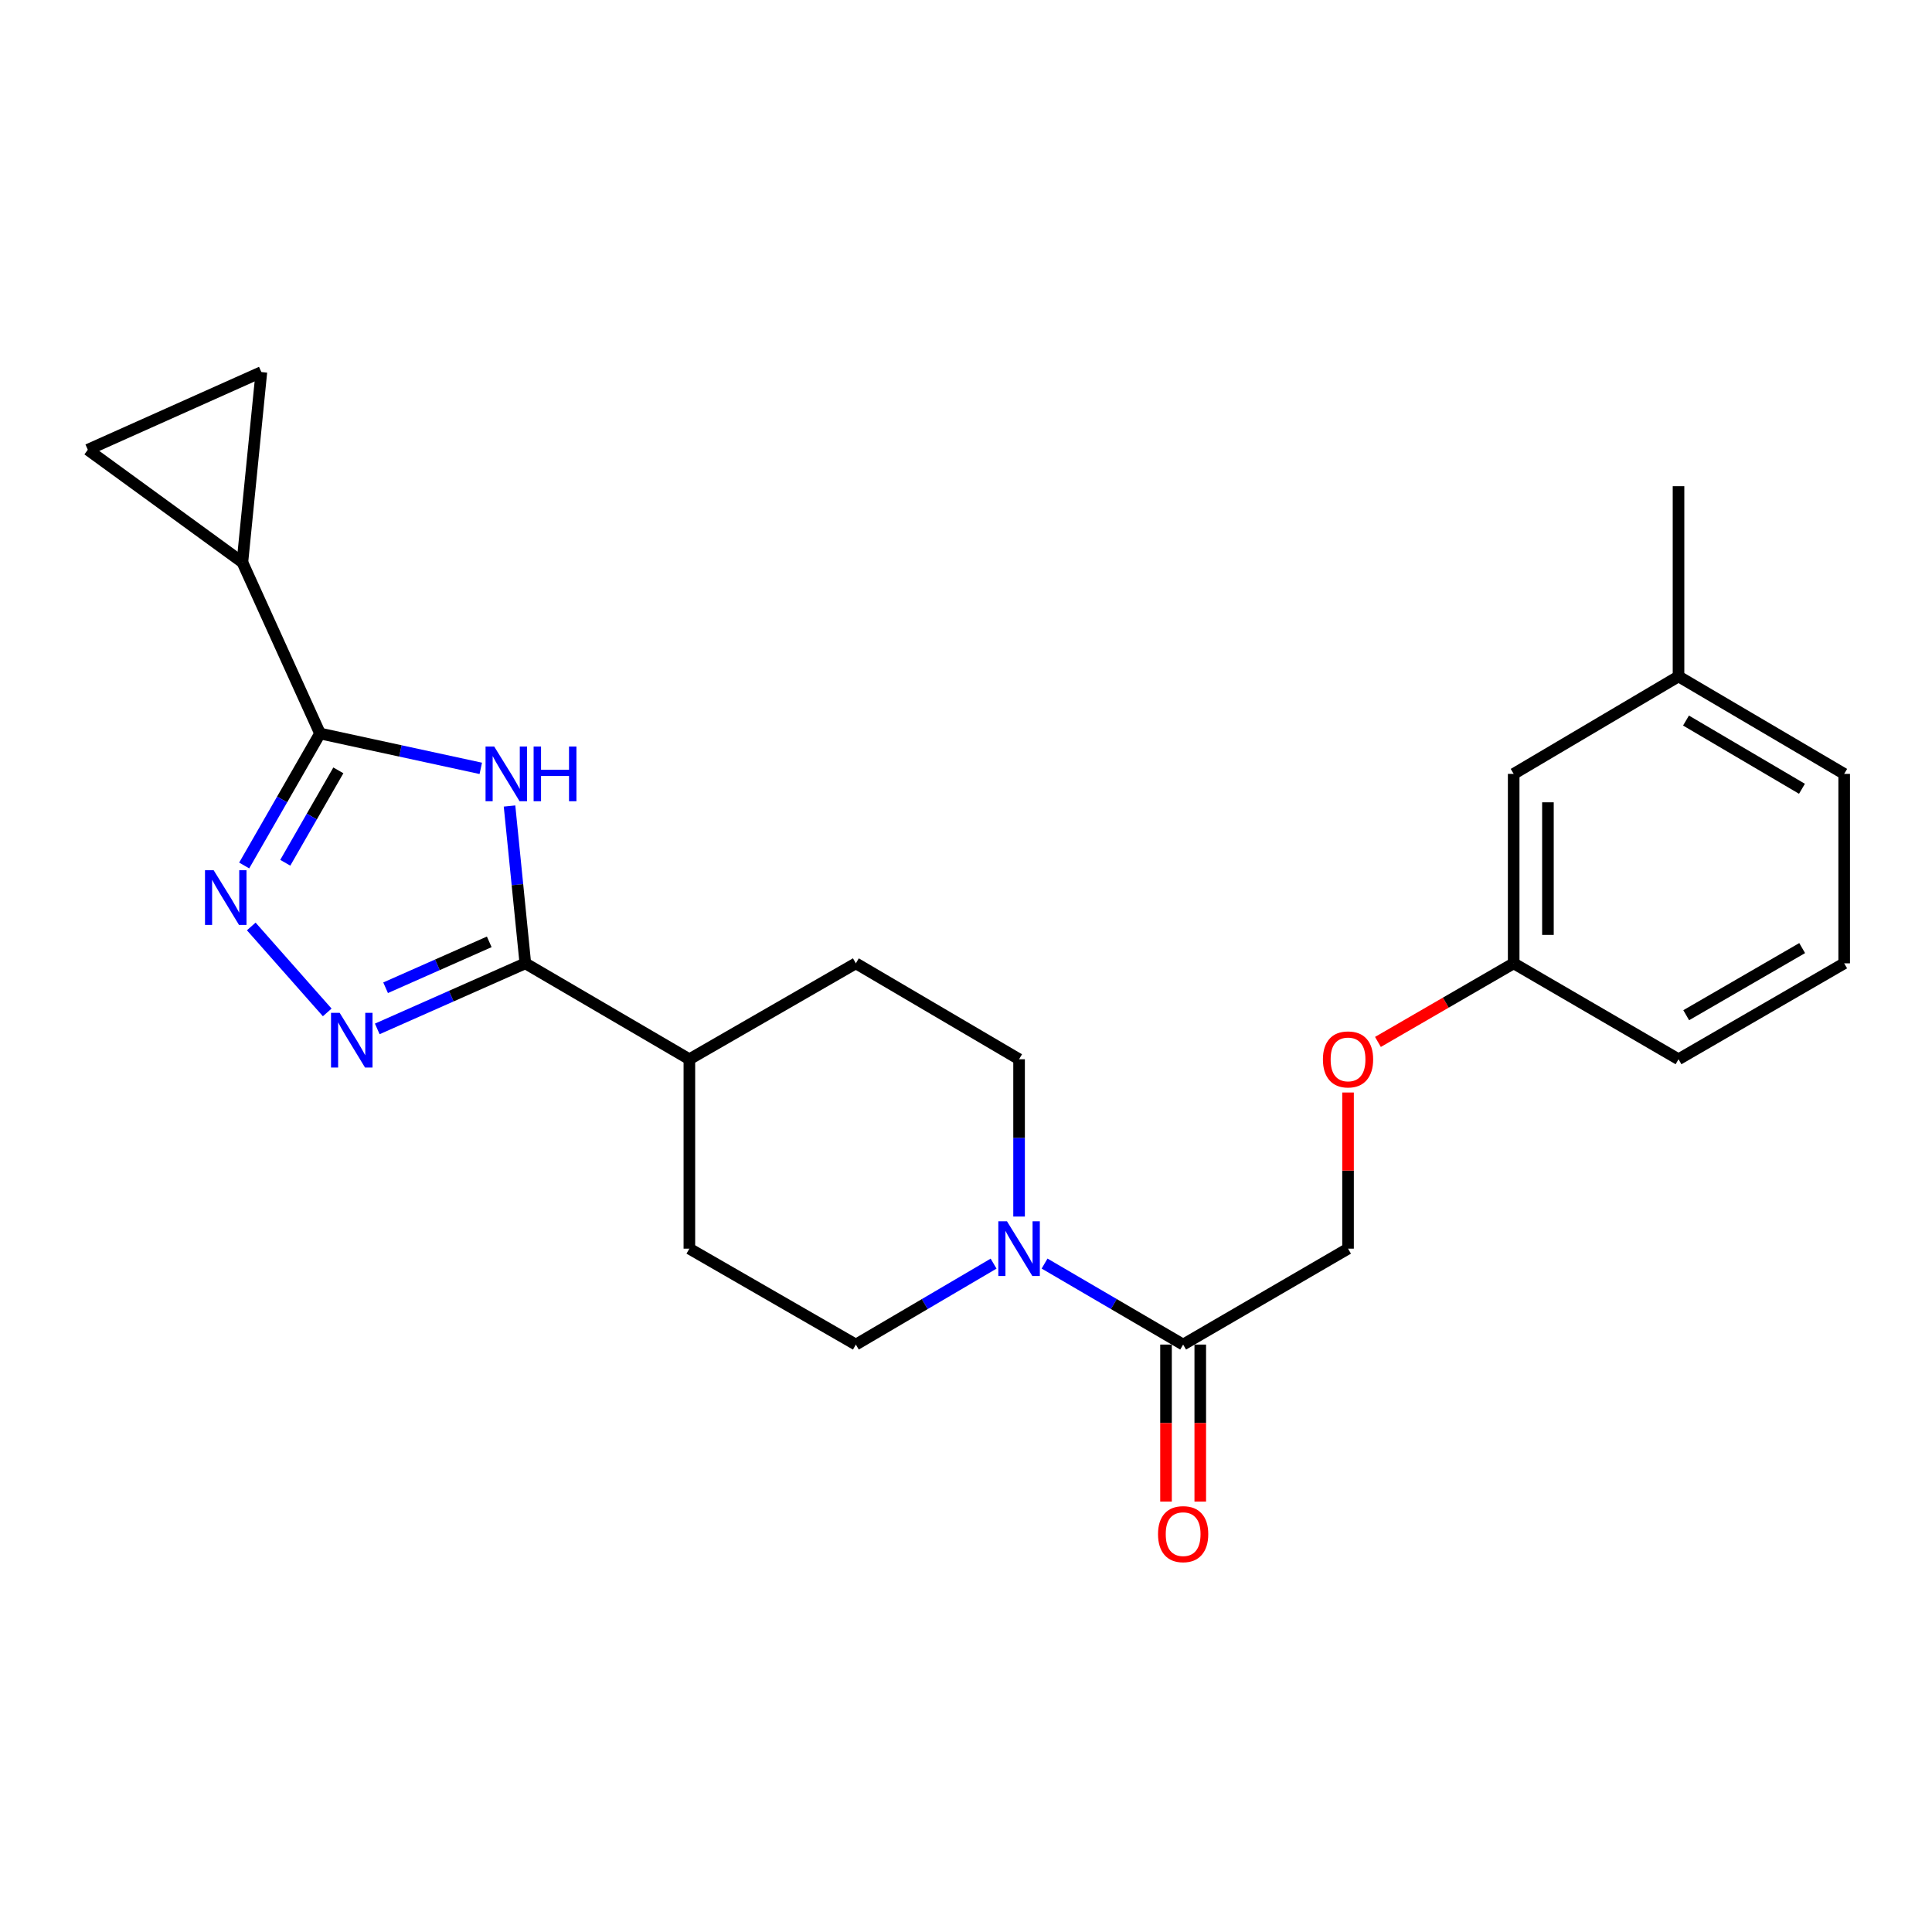 <?xml version='1.0' encoding='iso-8859-1'?>
<svg version='1.1' baseProfile='full'
              xmlns='http://www.w3.org/2000/svg'
                      xmlns:rdkit='http://www.rdkit.org/xml'
                      xmlns:xlink='http://www.w3.org/1999/xlink'
                  xml:space='preserve'
width='1000px' height='1000px' viewBox='0 0 1000 1000'>
<!-- END OF HEADER -->
<rect style='opacity:1.0;fill:#FFFFFF;stroke:none' width='1000' height='1000' x='0' y='0'> </rect>
<path class='bond-0' d='M 248.853,397.698 L 207.25,388.679' style='fill:none;fill-rule:evenodd;stroke:#0000FF;stroke-width:6px;stroke-linecap:butt;stroke-linejoin:miter;stroke-opacity:1' />
<path class='bond-0' d='M 207.25,388.679 L 165.646,379.659' style='fill:none;fill-rule:evenodd;stroke:#000000;stroke-width:6px;stroke-linecap:butt;stroke-linejoin:miter;stroke-opacity:1' />
<path class='bond-3' d='M 263.729,417.185 L 267.82,457.903' style='fill:none;fill-rule:evenodd;stroke:#0000FF;stroke-width:6px;stroke-linecap:butt;stroke-linejoin:miter;stroke-opacity:1' />
<path class='bond-3' d='M 267.82,457.903 L 271.91,498.62' style='fill:none;fill-rule:evenodd;stroke:#000000;stroke-width:6px;stroke-linecap:butt;stroke-linejoin:miter;stroke-opacity:1' />
<path class='bond-1' d='M 165.646,379.659 L 146.019,413.819' style='fill:none;fill-rule:evenodd;stroke:#000000;stroke-width:6px;stroke-linecap:butt;stroke-linejoin:miter;stroke-opacity:1' />
<path class='bond-1' d='M 146.019,413.819 L 126.391,447.979' style='fill:none;fill-rule:evenodd;stroke:#0000FF;stroke-width:6px;stroke-linecap:butt;stroke-linejoin:miter;stroke-opacity:1' />
<path class='bond-1' d='M 175.131,398.741 L 161.392,422.652' style='fill:none;fill-rule:evenodd;stroke:#000000;stroke-width:6px;stroke-linecap:butt;stroke-linejoin:miter;stroke-opacity:1' />
<path class='bond-1' d='M 161.392,422.652 L 147.653,446.564' style='fill:none;fill-rule:evenodd;stroke:#0000FF;stroke-width:6px;stroke-linecap:butt;stroke-linejoin:miter;stroke-opacity:1' />
<path class='bond-5' d='M 165.646,379.659 L 125.458,291.047' style='fill:none;fill-rule:evenodd;stroke:#000000;stroke-width:6px;stroke-linecap:butt;stroke-linejoin:miter;stroke-opacity:1' />
<path class='bond-24' d='M 130.051,479.529 L 169.372,524.028' style='fill:none;fill-rule:evenodd;stroke:#0000FF;stroke-width:6px;stroke-linecap:butt;stroke-linejoin:miter;stroke-opacity:1' />
<path class='bond-2' d='M 195.272,532.56 L 233.591,515.59' style='fill:none;fill-rule:evenodd;stroke:#0000FF;stroke-width:6px;stroke-linecap:butt;stroke-linejoin:miter;stroke-opacity:1' />
<path class='bond-2' d='M 233.591,515.59 L 271.91,498.62' style='fill:none;fill-rule:evenodd;stroke:#000000;stroke-width:6px;stroke-linecap:butt;stroke-linejoin:miter;stroke-opacity:1' />
<path class='bond-2' d='M 199.588,511.258 L 226.411,499.379' style='fill:none;fill-rule:evenodd;stroke:#0000FF;stroke-width:6px;stroke-linecap:butt;stroke-linejoin:miter;stroke-opacity:1' />
<path class='bond-2' d='M 226.411,499.379 L 253.234,487.499' style='fill:none;fill-rule:evenodd;stroke:#000000;stroke-width:6px;stroke-linecap:butt;stroke-linejoin:miter;stroke-opacity:1' />
<path class='bond-9' d='M 271.91,498.62 L 356.818,548.265' style='fill:none;fill-rule:evenodd;stroke:#000000;stroke-width:6px;stroke-linecap:butt;stroke-linejoin:miter;stroke-opacity:1' />
<path class='bond-4' d='M 527.472,629.692 L 527.472,588.978' style='fill:none;fill-rule:evenodd;stroke:#0000FF;stroke-width:6px;stroke-linecap:butt;stroke-linejoin:miter;stroke-opacity:1' />
<path class='bond-4' d='M 527.472,588.978 L 527.472,548.265' style='fill:none;fill-rule:evenodd;stroke:#000000;stroke-width:6px;stroke-linecap:butt;stroke-linejoin:miter;stroke-opacity:1' />
<path class='bond-6' d='M 540.671,654.02 L 576.531,674.984' style='fill:none;fill-rule:evenodd;stroke:#0000FF;stroke-width:6px;stroke-linecap:butt;stroke-linejoin:miter;stroke-opacity:1' />
<path class='bond-6' d='M 576.531,674.984 L 612.39,695.948' style='fill:none;fill-rule:evenodd;stroke:#000000;stroke-width:6px;stroke-linecap:butt;stroke-linejoin:miter;stroke-opacity:1' />
<path class='bond-26' d='M 514.282,654.054 L 478.635,675.001' style='fill:none;fill-rule:evenodd;stroke:#0000FF;stroke-width:6px;stroke-linecap:butt;stroke-linejoin:miter;stroke-opacity:1' />
<path class='bond-26' d='M 478.635,675.001 L 442.987,695.948' style='fill:none;fill-rule:evenodd;stroke:#000000;stroke-width:6px;stroke-linecap:butt;stroke-linejoin:miter;stroke-opacity:1' />
<path class='bond-7' d='M 125.458,291.047 L 135.288,192.595' style='fill:none;fill-rule:evenodd;stroke:#000000;stroke-width:6px;stroke-linecap:butt;stroke-linejoin:miter;stroke-opacity:1' />
<path class='bond-8' d='M 125.458,291.047 L 45.455,232.784' style='fill:none;fill-rule:evenodd;stroke:#000000;stroke-width:6px;stroke-linecap:butt;stroke-linejoin:miter;stroke-opacity:1' />
<path class='bond-12' d='M 612.39,695.948 L 697.742,646.303' style='fill:none;fill-rule:evenodd;stroke:#000000;stroke-width:6px;stroke-linecap:butt;stroke-linejoin:miter;stroke-opacity:1' />
<path class='bond-13' d='M 603.525,695.948 L 603.525,736.582' style='fill:none;fill-rule:evenodd;stroke:#000000;stroke-width:6px;stroke-linecap:butt;stroke-linejoin:miter;stroke-opacity:1' />
<path class='bond-13' d='M 603.525,736.582 L 603.525,777.216' style='fill:none;fill-rule:evenodd;stroke:#FF0000;stroke-width:6px;stroke-linecap:butt;stroke-linejoin:miter;stroke-opacity:1' />
<path class='bond-13' d='M 621.255,695.948 L 621.255,736.582' style='fill:none;fill-rule:evenodd;stroke:#000000;stroke-width:6px;stroke-linecap:butt;stroke-linejoin:miter;stroke-opacity:1' />
<path class='bond-13' d='M 621.255,736.582 L 621.255,777.216' style='fill:none;fill-rule:evenodd;stroke:#FF0000;stroke-width:6px;stroke-linecap:butt;stroke-linejoin:miter;stroke-opacity:1' />
<path class='bond-25' d='M 135.288,192.595 L 45.455,232.784' style='fill:none;fill-rule:evenodd;stroke:#000000;stroke-width:6px;stroke-linecap:butt;stroke-linejoin:miter;stroke-opacity:1' />
<path class='bond-14' d='M 356.818,548.265 L 356.818,646.303' style='fill:none;fill-rule:evenodd;stroke:#000000;stroke-width:6px;stroke-linecap:butt;stroke-linejoin:miter;stroke-opacity:1' />
<path class='bond-15' d='M 356.818,548.265 L 442.987,498.62' style='fill:none;fill-rule:evenodd;stroke:#000000;stroke-width:6px;stroke-linecap:butt;stroke-linejoin:miter;stroke-opacity:1' />
<path class='bond-10' d='M 442.987,695.948 L 356.818,646.303' style='fill:none;fill-rule:evenodd;stroke:#000000;stroke-width:6px;stroke-linecap:butt;stroke-linejoin:miter;stroke-opacity:1' />
<path class='bond-11' d='M 527.472,548.265 L 442.987,498.62' style='fill:none;fill-rule:evenodd;stroke:#000000;stroke-width:6px;stroke-linecap:butt;stroke-linejoin:miter;stroke-opacity:1' />
<path class='bond-16' d='M 697.742,646.303 L 697.742,605.889' style='fill:none;fill-rule:evenodd;stroke:#000000;stroke-width:6px;stroke-linecap:butt;stroke-linejoin:miter;stroke-opacity:1' />
<path class='bond-16' d='M 697.742,605.889 L 697.742,565.476' style='fill:none;fill-rule:evenodd;stroke:#FF0000;stroke-width:6px;stroke-linecap:butt;stroke-linejoin:miter;stroke-opacity:1' />
<path class='bond-17' d='M 713.219,539.303 L 748.348,518.961' style='fill:none;fill-rule:evenodd;stroke:#FF0000;stroke-width:6px;stroke-linecap:butt;stroke-linejoin:miter;stroke-opacity:1' />
<path class='bond-17' d='M 748.348,518.961 L 783.478,498.62' style='fill:none;fill-rule:evenodd;stroke:#000000;stroke-width:6px;stroke-linecap:butt;stroke-linejoin:miter;stroke-opacity:1' />
<path class='bond-18' d='M 783.478,498.62 L 783.478,400.562' style='fill:none;fill-rule:evenodd;stroke:#000000;stroke-width:6px;stroke-linecap:butt;stroke-linejoin:miter;stroke-opacity:1' />
<path class='bond-18' d='M 801.208,483.911 L 801.208,415.27' style='fill:none;fill-rule:evenodd;stroke:#000000;stroke-width:6px;stroke-linecap:butt;stroke-linejoin:miter;stroke-opacity:1' />
<path class='bond-21' d='M 783.478,498.62 L 868.8,548.265' style='fill:none;fill-rule:evenodd;stroke:#000000;stroke-width:6px;stroke-linecap:butt;stroke-linejoin:miter;stroke-opacity:1' />
<path class='bond-19' d='M 783.478,400.562 L 868.8,350.109' style='fill:none;fill-rule:evenodd;stroke:#000000;stroke-width:6px;stroke-linecap:butt;stroke-linejoin:miter;stroke-opacity:1' />
<path class='bond-23' d='M 868.8,350.109 L 868.8,251.657' style='fill:none;fill-rule:evenodd;stroke:#000000;stroke-width:6px;stroke-linecap:butt;stroke-linejoin:miter;stroke-opacity:1' />
<path class='bond-27' d='M 868.8,350.109 L 954.545,400.562' style='fill:none;fill-rule:evenodd;stroke:#000000;stroke-width:6px;stroke-linecap:butt;stroke-linejoin:miter;stroke-opacity:1' />
<path class='bond-27' d='M 872.67,372.958 L 932.692,408.275' style='fill:none;fill-rule:evenodd;stroke:#000000;stroke-width:6px;stroke-linecap:butt;stroke-linejoin:miter;stroke-opacity:1' />
<path class='bond-20' d='M 954.545,498.62 L 868.8,548.265' style='fill:none;fill-rule:evenodd;stroke:#000000;stroke-width:6px;stroke-linecap:butt;stroke-linejoin:miter;stroke-opacity:1' />
<path class='bond-20' d='M 932.8,490.723 L 872.778,525.474' style='fill:none;fill-rule:evenodd;stroke:#000000;stroke-width:6px;stroke-linecap:butt;stroke-linejoin:miter;stroke-opacity:1' />
<path class='bond-22' d='M 954.545,498.62 L 954.545,400.562' style='fill:none;fill-rule:evenodd;stroke:#000000;stroke-width:6px;stroke-linecap:butt;stroke-linejoin:miter;stroke-opacity:1' />
<path  class='atom-0' d='M 255.8 386.402
L 265.08 401.402
Q 266 402.882, 267.48 405.562
Q 268.96 408.242, 269.04 408.402
L 269.04 386.402
L 272.8 386.402
L 272.8 414.722
L 268.92 414.722
L 258.96 398.322
Q 257.8 396.402, 256.56 394.202
Q 255.36 392.002, 255 391.322
L 255 414.722
L 251.32 414.722
L 251.32 386.402
L 255.8 386.402
' fill='#0000FF'/>
<path  class='atom-0' d='M 276.2 386.402
L 280.04 386.402
L 280.04 398.442
L 294.52 398.442
L 294.52 386.402
L 298.36 386.402
L 298.36 414.722
L 294.52 414.722
L 294.52 401.642
L 280.04 401.642
L 280.04 414.722
L 276.2 414.722
L 276.2 386.402
' fill='#0000FF'/>
<path  class='atom-2' d='M 110.589 450.428
L 119.869 465.428
Q 120.789 466.908, 122.269 469.588
Q 123.749 472.268, 123.829 472.428
L 123.829 450.428
L 127.589 450.428
L 127.589 478.748
L 123.709 478.748
L 113.749 462.348
Q 112.589 460.428, 111.349 458.228
Q 110.149 456.028, 109.789 455.348
L 109.789 478.748
L 106.109 478.748
L 106.109 450.428
L 110.589 450.428
' fill='#0000FF'/>
<path  class='atom-3' d='M 175.816 524.245
L 185.096 539.245
Q 186.016 540.725, 187.496 543.405
Q 188.976 546.085, 189.056 546.245
L 189.056 524.245
L 192.816 524.245
L 192.816 552.565
L 188.936 552.565
L 178.976 536.165
Q 177.816 534.245, 176.576 532.045
Q 175.376 529.845, 175.016 529.165
L 175.016 552.565
L 171.336 552.565
L 171.336 524.245
L 175.816 524.245
' fill='#0000FF'/>
<path  class='atom-5' d='M 521.212 632.143
L 530.492 647.143
Q 531.412 648.623, 532.892 651.303
Q 534.372 653.983, 534.452 654.143
L 534.452 632.143
L 538.212 632.143
L 538.212 660.463
L 534.332 660.463
L 524.372 644.063
Q 523.212 642.143, 521.972 639.943
Q 520.772 637.743, 520.412 637.063
L 520.412 660.463
L 516.732 660.463
L 516.732 632.143
L 521.212 632.143
' fill='#0000FF'/>
<path  class='atom-14' d='M 599.39 794.067
Q 599.39 787.267, 602.75 783.467
Q 606.11 779.667, 612.39 779.667
Q 618.67 779.667, 622.03 783.467
Q 625.39 787.267, 625.39 794.067
Q 625.39 800.947, 621.99 804.867
Q 618.59 808.747, 612.39 808.747
Q 606.15 808.747, 602.75 804.867
Q 599.39 800.987, 599.39 794.067
M 612.39 805.547
Q 616.71 805.547, 619.03 802.667
Q 621.39 799.747, 621.39 794.067
Q 621.39 788.507, 619.03 785.707
Q 616.71 782.867, 612.39 782.867
Q 608.07 782.867, 605.71 785.667
Q 603.39 788.467, 603.39 794.067
Q 603.39 799.787, 605.71 802.667
Q 608.07 805.547, 612.39 805.547
' fill='#FF0000'/>
<path  class='atom-17' d='M 684.742 548.345
Q 684.742 541.545, 688.102 537.745
Q 691.462 533.945, 697.742 533.945
Q 704.022 533.945, 707.382 537.745
Q 710.742 541.545, 710.742 548.345
Q 710.742 555.225, 707.342 559.145
Q 703.942 563.025, 697.742 563.025
Q 691.502 563.025, 688.102 559.145
Q 684.742 555.265, 684.742 548.345
M 697.742 559.825
Q 702.062 559.825, 704.382 556.945
Q 706.742 554.025, 706.742 548.345
Q 706.742 542.785, 704.382 539.985
Q 702.062 537.145, 697.742 537.145
Q 693.422 537.145, 691.062 539.945
Q 688.742 542.745, 688.742 548.345
Q 688.742 554.065, 691.062 556.945
Q 693.422 559.825, 697.742 559.825
' fill='#FF0000'/>
</svg>
